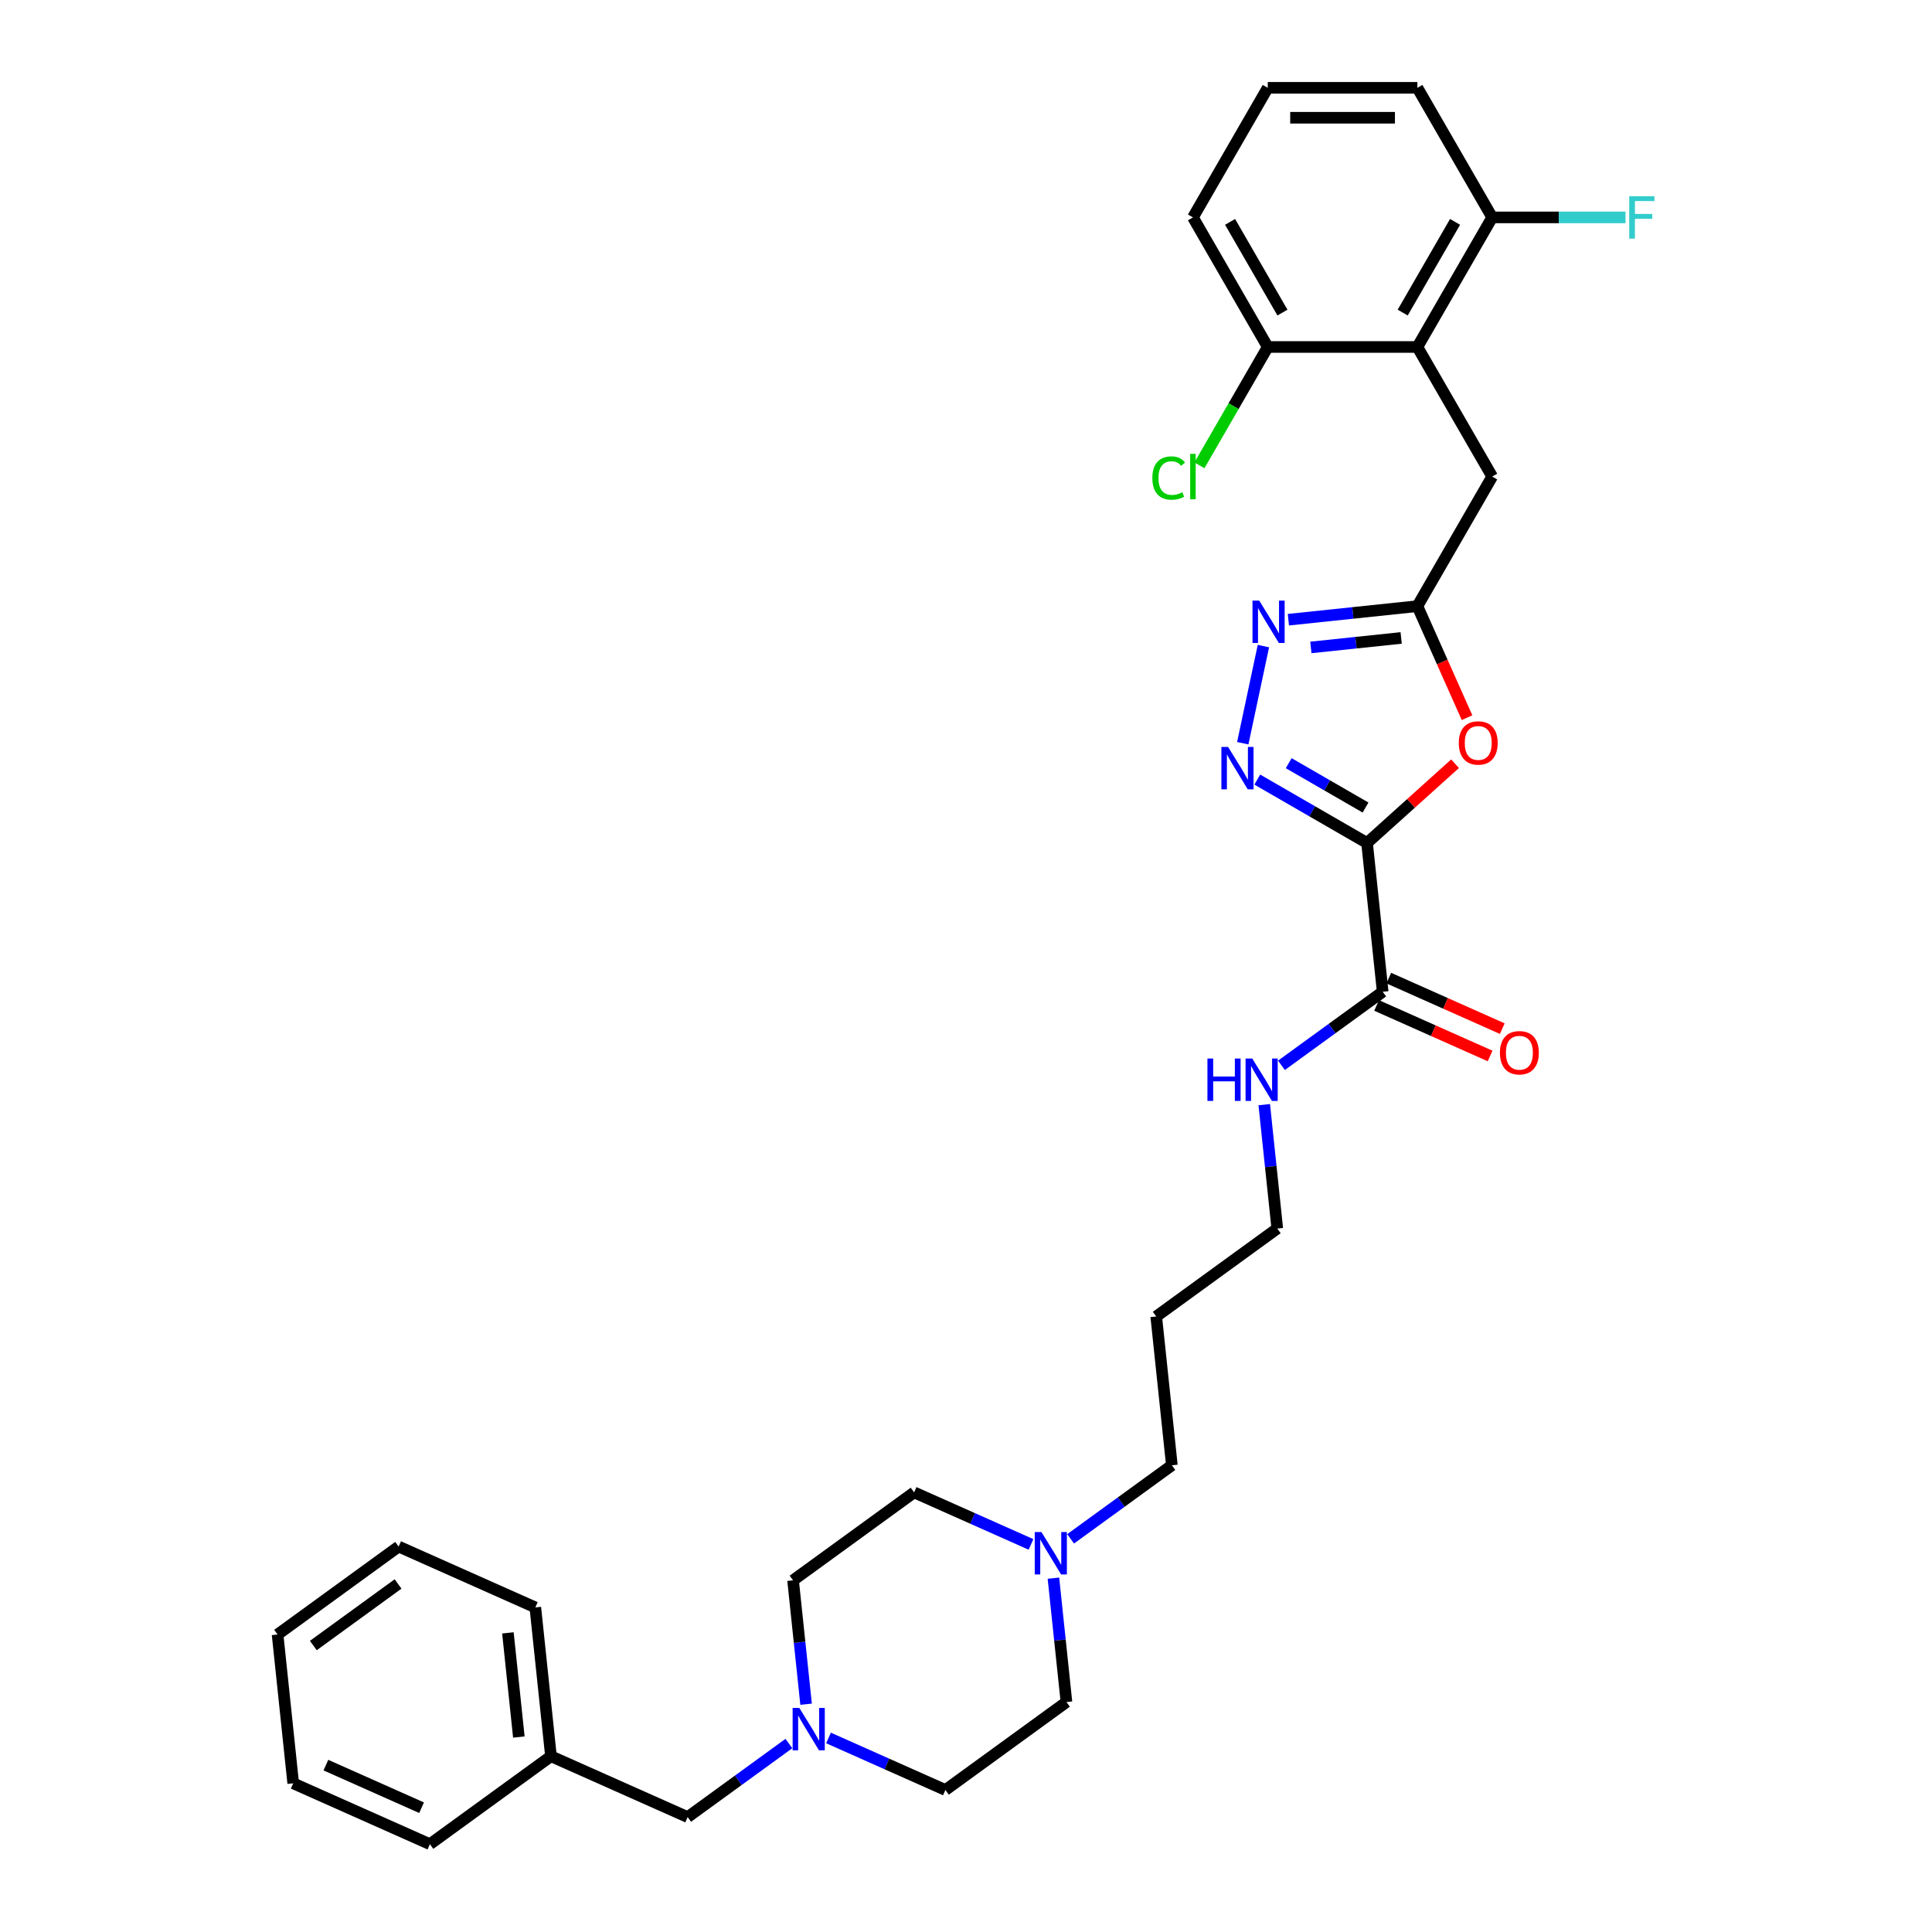 <?xml version='1.0' encoding='iso-8859-1'?>
<svg version='1.1' baseProfile='full'
              xmlns='http://www.w3.org/2000/svg'
                      xmlns:rdkit='http://www.rdkit.org/xml'
                      xmlns:xlink='http://www.w3.org/1999/xlink'
                  xml:space='preserve'
width='1000px' height='1000px' viewBox='0 0 1000 1000'>
<!-- END OF HEADER -->
<rect style='opacity:1.0;fill:#FFFFFF;stroke:none' width='1000' height='1000' x='0' y='0'> </rect>
<path class='bond-0' d='M 707.581,436.317 L 679.172,419.915' style='fill:none;fill-rule:evenodd;stroke:#000000;stroke-width:6px;stroke-linecap:butt;stroke-linejoin:miter;stroke-opacity:1' />
<path class='bond-0' d='M 679.172,419.915 L 650.764,403.513' style='fill:none;fill-rule:evenodd;stroke:#0000FF;stroke-width:6px;stroke-linecap:butt;stroke-linejoin:miter;stroke-opacity:1' />
<path class='bond-0' d='M 706.803,417.982 L 686.917,406.5' style='fill:none;fill-rule:evenodd;stroke:#000000;stroke-width:6px;stroke-linecap:butt;stroke-linejoin:miter;stroke-opacity:1' />
<path class='bond-0' d='M 686.917,406.5 L 667.031,395.019' style='fill:none;fill-rule:evenodd;stroke:#0000FF;stroke-width:6px;stroke-linecap:butt;stroke-linejoin:miter;stroke-opacity:1' />
<path class='bond-1' d='M 707.581,436.317 L 730.357,415.81' style='fill:none;fill-rule:evenodd;stroke:#000000;stroke-width:6px;stroke-linecap:butt;stroke-linejoin:miter;stroke-opacity:1' />
<path class='bond-1' d='M 730.357,415.81 L 753.132,395.303' style='fill:none;fill-rule:evenodd;stroke:#FF0000;stroke-width:6px;stroke-linecap:butt;stroke-linejoin:miter;stroke-opacity:1' />
<path class='bond-5' d='M 707.581,436.317 L 715.677,513.34' style='fill:none;fill-rule:evenodd;stroke:#000000;stroke-width:6px;stroke-linecap:butt;stroke-linejoin:miter;stroke-opacity:1' />
<path class='bond-2' d='M 643.252,384.69 L 653.939,334.41' style='fill:none;fill-rule:evenodd;stroke:#0000FF;stroke-width:6px;stroke-linecap:butt;stroke-linejoin:miter;stroke-opacity:1' />
<path class='bond-3' d='M 759.336,371.467 L 746.486,342.604' style='fill:none;fill-rule:evenodd;stroke:#FF0000;stroke-width:6px;stroke-linecap:butt;stroke-linejoin:miter;stroke-opacity:1' />
<path class='bond-3' d='M 746.486,342.604 L 733.635,313.742' style='fill:none;fill-rule:evenodd;stroke:#000000;stroke-width:6px;stroke-linecap:butt;stroke-linejoin:miter;stroke-opacity:1' />
<path class='bond-32' d='M 666.866,320.76 L 700.251,317.251' style='fill:none;fill-rule:evenodd;stroke:#0000FF;stroke-width:6px;stroke-linecap:butt;stroke-linejoin:miter;stroke-opacity:1' />
<path class='bond-32' d='M 700.251,317.251 L 733.635,313.742' style='fill:none;fill-rule:evenodd;stroke:#000000;stroke-width:6px;stroke-linecap:butt;stroke-linejoin:miter;stroke-opacity:1' />
<path class='bond-32' d='M 678.5,335.112 L 701.87,332.655' style='fill:none;fill-rule:evenodd;stroke:#0000FF;stroke-width:6px;stroke-linecap:butt;stroke-linejoin:miter;stroke-opacity:1' />
<path class='bond-32' d='M 701.87,332.655 L 725.239,330.199' style='fill:none;fill-rule:evenodd;stroke:#000000;stroke-width:6px;stroke-linecap:butt;stroke-linejoin:miter;stroke-opacity:1' />
<path class='bond-7' d='M 733.635,313.742 L 772.359,246.67' style='fill:none;fill-rule:evenodd;stroke:#000000;stroke-width:6px;stroke-linecap:butt;stroke-linejoin:miter;stroke-opacity:1' />
<path class='bond-4' d='M 733.635,179.598 L 772.359,246.67' style='fill:none;fill-rule:evenodd;stroke:#000000;stroke-width:6px;stroke-linecap:butt;stroke-linejoin:miter;stroke-opacity:1' />
<path class='bond-9' d='M 733.635,179.598 L 772.359,112.526' style='fill:none;fill-rule:evenodd;stroke:#000000;stroke-width:6px;stroke-linecap:butt;stroke-linejoin:miter;stroke-opacity:1' />
<path class='bond-9' d='M 726.03,161.793 L 753.136,114.842' style='fill:none;fill-rule:evenodd;stroke:#000000;stroke-width:6px;stroke-linecap:butt;stroke-linejoin:miter;stroke-opacity:1' />
<path class='bond-10' d='M 733.635,179.598 L 656.188,179.598' style='fill:none;fill-rule:evenodd;stroke:#000000;stroke-width:6px;stroke-linecap:butt;stroke-linejoin:miter;stroke-opacity:1' />
<path class='bond-11' d='M 712.527,520.415 L 741.901,533.494' style='fill:none;fill-rule:evenodd;stroke:#000000;stroke-width:6px;stroke-linecap:butt;stroke-linejoin:miter;stroke-opacity:1' />
<path class='bond-11' d='M 741.901,533.494 L 771.274,546.572' style='fill:none;fill-rule:evenodd;stroke:#FF0000;stroke-width:6px;stroke-linecap:butt;stroke-linejoin:miter;stroke-opacity:1' />
<path class='bond-11' d='M 718.827,506.265 L 748.201,519.343' style='fill:none;fill-rule:evenodd;stroke:#000000;stroke-width:6px;stroke-linecap:butt;stroke-linejoin:miter;stroke-opacity:1' />
<path class='bond-11' d='M 748.201,519.343 L 777.575,532.421' style='fill:none;fill-rule:evenodd;stroke:#FF0000;stroke-width:6px;stroke-linecap:butt;stroke-linejoin:miter;stroke-opacity:1' />
<path class='bond-12' d='M 715.677,513.34 L 689.476,532.377' style='fill:none;fill-rule:evenodd;stroke:#000000;stroke-width:6px;stroke-linecap:butt;stroke-linejoin:miter;stroke-opacity:1' />
<path class='bond-12' d='M 689.476,532.377 L 663.274,551.413' style='fill:none;fill-rule:evenodd;stroke:#0000FF;stroke-width:6px;stroke-linecap:butt;stroke-linejoin:miter;stroke-opacity:1' />
<path class='bond-6' d='M 428.839,899.566 L 459.088,913.034' style='fill:none;fill-rule:evenodd;stroke:#0000FF;stroke-width:6px;stroke-linecap:butt;stroke-linejoin:miter;stroke-opacity:1' />
<path class='bond-6' d='M 459.088,913.034 L 489.337,926.502' style='fill:none;fill-rule:evenodd;stroke:#000000;stroke-width:6px;stroke-linecap:butt;stroke-linejoin:miter;stroke-opacity:1' />
<path class='bond-13' d='M 408.331,902.451 L 382.129,921.487' style='fill:none;fill-rule:evenodd;stroke:#0000FF;stroke-width:6px;stroke-linecap:butt;stroke-linejoin:miter;stroke-opacity:1' />
<path class='bond-13' d='M 382.129,921.487 L 355.928,940.524' style='fill:none;fill-rule:evenodd;stroke:#000000;stroke-width:6px;stroke-linecap:butt;stroke-linejoin:miter;stroke-opacity:1' />
<path class='bond-34' d='M 417.229,882.098 L 413.859,850.038' style='fill:none;fill-rule:evenodd;stroke:#0000FF;stroke-width:6px;stroke-linecap:butt;stroke-linejoin:miter;stroke-opacity:1' />
<path class='bond-34' d='M 413.859,850.038 L 410.489,817.977' style='fill:none;fill-rule:evenodd;stroke:#000000;stroke-width:6px;stroke-linecap:butt;stroke-linejoin:miter;stroke-opacity:1' />
<path class='bond-8' d='M 554.152,796.505 L 580.353,777.469' style='fill:none;fill-rule:evenodd;stroke:#0000FF;stroke-width:6px;stroke-linecap:butt;stroke-linejoin:miter;stroke-opacity:1' />
<path class='bond-8' d='M 580.353,777.469 L 606.555,758.433' style='fill:none;fill-rule:evenodd;stroke:#000000;stroke-width:6px;stroke-linecap:butt;stroke-linejoin:miter;stroke-opacity:1' />
<path class='bond-16' d='M 533.644,799.39 L 503.395,785.922' style='fill:none;fill-rule:evenodd;stroke:#0000FF;stroke-width:6px;stroke-linecap:butt;stroke-linejoin:miter;stroke-opacity:1' />
<path class='bond-16' d='M 503.395,785.922 L 473.146,772.455' style='fill:none;fill-rule:evenodd;stroke:#000000;stroke-width:6px;stroke-linecap:butt;stroke-linejoin:miter;stroke-opacity:1' />
<path class='bond-17' d='M 545.254,816.858 L 548.624,848.919' style='fill:none;fill-rule:evenodd;stroke:#0000FF;stroke-width:6px;stroke-linecap:butt;stroke-linejoin:miter;stroke-opacity:1' />
<path class='bond-17' d='M 548.624,848.919 L 551.993,880.979' style='fill:none;fill-rule:evenodd;stroke:#000000;stroke-width:6px;stroke-linecap:butt;stroke-linejoin:miter;stroke-opacity:1' />
<path class='bond-18' d='M 772.359,112.526 L 806.855,112.526' style='fill:none;fill-rule:evenodd;stroke:#000000;stroke-width:6px;stroke-linecap:butt;stroke-linejoin:miter;stroke-opacity:1' />
<path class='bond-18' d='M 806.855,112.526 L 841.35,112.526' style='fill:none;fill-rule:evenodd;stroke:#33CCCC;stroke-width:6px;stroke-linecap:butt;stroke-linejoin:miter;stroke-opacity:1' />
<path class='bond-25' d='M 772.359,112.526 L 733.635,45.455' style='fill:none;fill-rule:evenodd;stroke:#000000;stroke-width:6px;stroke-linecap:butt;stroke-linejoin:miter;stroke-opacity:1' />
<path class='bond-19' d='M 656.188,179.598 L 638.506,210.223' style='fill:none;fill-rule:evenodd;stroke:#000000;stroke-width:6px;stroke-linecap:butt;stroke-linejoin:miter;stroke-opacity:1' />
<path class='bond-19' d='M 638.506,210.223 L 620.825,240.848' style='fill:none;fill-rule:evenodd;stroke:#00CC00;stroke-width:6px;stroke-linecap:butt;stroke-linejoin:miter;stroke-opacity:1' />
<path class='bond-24' d='M 656.188,179.598 L 617.464,112.526' style='fill:none;fill-rule:evenodd;stroke:#000000;stroke-width:6px;stroke-linecap:butt;stroke-linejoin:miter;stroke-opacity:1' />
<path class='bond-24' d='M 663.793,161.793 L 636.687,114.842' style='fill:none;fill-rule:evenodd;stroke:#000000;stroke-width:6px;stroke-linecap:butt;stroke-linejoin:miter;stroke-opacity:1' />
<path class='bond-26' d='M 654.376,571.766 L 657.746,603.826' style='fill:none;fill-rule:evenodd;stroke:#0000FF;stroke-width:6px;stroke-linecap:butt;stroke-linejoin:miter;stroke-opacity:1' />
<path class='bond-26' d='M 657.746,603.826 L 661.116,635.887' style='fill:none;fill-rule:evenodd;stroke:#000000;stroke-width:6px;stroke-linecap:butt;stroke-linejoin:miter;stroke-opacity:1' />
<path class='bond-20' d='M 355.928,940.524 L 285.176,909.023' style='fill:none;fill-rule:evenodd;stroke:#000000;stroke-width:6px;stroke-linecap:butt;stroke-linejoin:miter;stroke-opacity:1' />
<path class='bond-14' d='M 410.489,817.977 L 473.146,772.455' style='fill:none;fill-rule:evenodd;stroke:#000000;stroke-width:6px;stroke-linecap:butt;stroke-linejoin:miter;stroke-opacity:1' />
<path class='bond-15' d='M 489.337,926.502 L 551.993,880.979' style='fill:none;fill-rule:evenodd;stroke:#000000;stroke-width:6px;stroke-linecap:butt;stroke-linejoin:miter;stroke-opacity:1' />
<path class='bond-27' d='M 285.176,909.023 L 277.08,831.999' style='fill:none;fill-rule:evenodd;stroke:#000000;stroke-width:6px;stroke-linecap:butt;stroke-linejoin:miter;stroke-opacity:1' />
<path class='bond-27' d='M 268.557,899.088 L 262.89,845.172' style='fill:none;fill-rule:evenodd;stroke:#000000;stroke-width:6px;stroke-linecap:butt;stroke-linejoin:miter;stroke-opacity:1' />
<path class='bond-28' d='M 285.176,909.023 L 222.519,954.545' style='fill:none;fill-rule:evenodd;stroke:#000000;stroke-width:6px;stroke-linecap:butt;stroke-linejoin:miter;stroke-opacity:1' />
<path class='bond-21' d='M 606.555,758.433 L 598.459,681.409' style='fill:none;fill-rule:evenodd;stroke:#000000;stroke-width:6px;stroke-linecap:butt;stroke-linejoin:miter;stroke-opacity:1' />
<path class='bond-22' d='M 598.459,681.409 L 661.116,635.887' style='fill:none;fill-rule:evenodd;stroke:#000000;stroke-width:6px;stroke-linecap:butt;stroke-linejoin:miter;stroke-opacity:1' />
<path class='bond-23' d='M 656.188,45.455 L 617.464,112.526' style='fill:none;fill-rule:evenodd;stroke:#000000;stroke-width:6px;stroke-linecap:butt;stroke-linejoin:miter;stroke-opacity:1' />
<path class='bond-33' d='M 656.188,45.455 L 733.635,45.455' style='fill:none;fill-rule:evenodd;stroke:#000000;stroke-width:6px;stroke-linecap:butt;stroke-linejoin:miter;stroke-opacity:1' />
<path class='bond-33' d='M 667.805,60.944 L 722.018,60.944' style='fill:none;fill-rule:evenodd;stroke:#000000;stroke-width:6px;stroke-linecap:butt;stroke-linejoin:miter;stroke-opacity:1' />
<path class='bond-30' d='M 277.08,831.999 L 206.328,800.498' style='fill:none;fill-rule:evenodd;stroke:#000000;stroke-width:6px;stroke-linecap:butt;stroke-linejoin:miter;stroke-opacity:1' />
<path class='bond-29' d='M 222.519,954.545 L 151.767,923.045' style='fill:none;fill-rule:evenodd;stroke:#000000;stroke-width:6px;stroke-linecap:butt;stroke-linejoin:miter;stroke-opacity:1' />
<path class='bond-29' d='M 218.207,935.67 L 168.68,913.619' style='fill:none;fill-rule:evenodd;stroke:#000000;stroke-width:6px;stroke-linecap:butt;stroke-linejoin:miter;stroke-opacity:1' />
<path class='bond-31' d='M 151.767,923.045 L 143.672,846.021' style='fill:none;fill-rule:evenodd;stroke:#000000;stroke-width:6px;stroke-linecap:butt;stroke-linejoin:miter;stroke-opacity:1' />
<path class='bond-35' d='M 206.328,800.498 L 143.672,846.021' style='fill:none;fill-rule:evenodd;stroke:#000000;stroke-width:6px;stroke-linecap:butt;stroke-linejoin:miter;stroke-opacity:1' />
<path class='bond-35' d='M 206.034,819.858 L 162.175,851.724' style='fill:none;fill-rule:evenodd;stroke:#000000;stroke-width:6px;stroke-linecap:butt;stroke-linejoin:miter;stroke-opacity:1' />
<path  class='atom-1' d='M 635.661 386.626
L 642.848 398.243
Q 643.561 399.39, 644.707 401.465
Q 645.853 403.541, 645.915 403.665
L 645.915 386.626
L 648.827 386.626
L 648.827 408.559
L 645.822 408.559
L 638.109 395.858
Q 637.21 394.371, 636.25 392.667
Q 635.321 390.963, 635.042 390.437
L 635.042 408.559
L 632.192 408.559
L 632.192 386.626
L 635.661 386.626
' fill='#0000FF'/>
<path  class='atom-2' d='M 755.068 384.556
Q 755.068 379.289, 757.67 376.346
Q 760.273 373.403, 765.136 373.403
Q 770 373.403, 772.602 376.346
Q 775.205 379.289, 775.205 384.556
Q 775.205 389.884, 772.571 392.92
Q 769.938 395.925, 765.136 395.925
Q 760.304 395.925, 757.67 392.92
Q 755.068 389.915, 755.068 384.556
M 765.136 393.447
Q 768.482 393.447, 770.279 391.216
Q 772.107 388.955, 772.107 384.556
Q 772.107 380.25, 770.279 378.081
Q 768.482 375.882, 765.136 375.882
Q 761.791 375.882, 759.963 378.05
Q 758.166 380.219, 758.166 384.556
Q 758.166 388.986, 759.963 391.216
Q 761.791 393.447, 765.136 393.447
' fill='#FF0000'/>
<path  class='atom-3' d='M 651.764 310.871
L 658.951 322.488
Q 659.663 323.634, 660.81 325.71
Q 661.956 327.785, 662.018 327.909
L 662.018 310.871
L 664.93 310.871
L 664.93 332.804
L 661.925 332.804
L 654.211 320.102
Q 653.313 318.615, 652.352 316.912
Q 651.423 315.208, 651.144 314.681
L 651.144 332.804
L 648.294 332.804
L 648.294 310.871
L 651.764 310.871
' fill='#0000FF'/>
<path  class='atom-7' d='M 413.736 884.034
L 420.924 895.651
Q 421.636 896.798, 422.782 898.873
Q 423.929 900.949, 423.991 901.073
L 423.991 884.034
L 426.903 884.034
L 426.903 905.968
L 423.898 905.968
L 416.184 893.266
Q 415.285 891.779, 414.325 890.075
Q 413.396 888.371, 413.117 887.845
L 413.117 905.968
L 410.267 905.968
L 410.267 884.034
L 413.736 884.034
' fill='#0000FF'/>
<path  class='atom-9' d='M 539.05 792.989
L 546.237 804.606
Q 546.949 805.752, 548.096 807.828
Q 549.242 809.904, 549.304 810.027
L 549.304 792.989
L 552.216 792.989
L 552.216 814.922
L 549.211 814.922
L 541.497 802.221
Q 540.599 800.734, 539.638 799.03
Q 538.709 797.326, 538.43 796.799
L 538.43 814.922
L 535.58 814.922
L 535.58 792.989
L 539.05 792.989
' fill='#0000FF'/>
<path  class='atom-12' d='M 776.361 544.903
Q 776.361 539.637, 778.963 536.694
Q 781.565 533.751, 786.429 533.751
Q 791.293 533.751, 793.895 536.694
Q 796.497 539.637, 796.497 544.903
Q 796.497 550.231, 793.864 553.267
Q 791.231 556.272, 786.429 556.272
Q 781.596 556.272, 778.963 553.267
Q 776.361 550.262, 776.361 544.903
M 786.429 553.794
Q 789.775 553.794, 791.572 551.564
Q 793.399 549.302, 793.399 544.903
Q 793.399 540.597, 791.572 538.428
Q 789.775 536.229, 786.429 536.229
Q 783.083 536.229, 781.255 538.397
Q 779.459 540.566, 779.459 544.903
Q 779.459 549.333, 781.255 551.564
Q 783.083 553.794, 786.429 553.794
' fill='#FF0000'/>
<path  class='atom-13' d='M 624.969 547.896
L 627.943 547.896
L 627.943 557.221
L 639.157 557.221
L 639.157 547.896
L 642.131 547.896
L 642.131 569.83
L 639.157 569.83
L 639.157 559.699
L 627.943 559.699
L 627.943 569.83
L 624.969 569.83
L 624.969 547.896
' fill='#0000FF'/>
<path  class='atom-13' d='M 648.172 547.896
L 655.359 559.513
Q 656.072 560.66, 657.218 562.735
Q 658.364 564.811, 658.426 564.935
L 658.426 547.896
L 661.338 547.896
L 661.338 569.83
L 658.333 569.83
L 650.619 557.128
Q 649.721 555.641, 648.761 553.937
Q 647.831 552.233, 647.552 551.707
L 647.552 569.83
L 644.702 569.83
L 644.702 547.896
L 648.172 547.896
' fill='#0000FF'/>
<path  class='atom-19' d='M 843.286 101.56
L 856.328 101.56
L 856.328 104.069
L 846.229 104.069
L 846.229 110.73
L 855.213 110.73
L 855.213 113.27
L 846.229 113.27
L 846.229 123.493
L 843.286 123.493
L 843.286 101.56
' fill='#33CCCC'/>
<path  class='atom-20' d='M 596.46 247.429
Q 596.46 241.977, 599 239.127
Q 601.571 236.245, 606.435 236.245
Q 610.958 236.245, 613.374 239.436
L 611.33 241.109
Q 609.564 238.786, 606.435 238.786
Q 603.12 238.786, 601.354 241.016
Q 599.62 243.216, 599.62 247.429
Q 599.62 251.766, 601.416 253.997
Q 603.244 256.227, 606.776 256.227
Q 609.192 256.227, 612.011 254.771
L 612.879 257.094
Q 611.733 257.838, 609.998 258.272
Q 608.263 258.705, 606.342 258.705
Q 601.571 258.705, 599 255.793
Q 596.46 252.881, 596.46 247.429
' fill='#00CC00'/>
<path  class='atom-20' d='M 616.039 234.913
L 618.889 234.913
L 618.889 258.427
L 616.039 258.427
L 616.039 234.913
' fill='#00CC00'/>
</svg>
